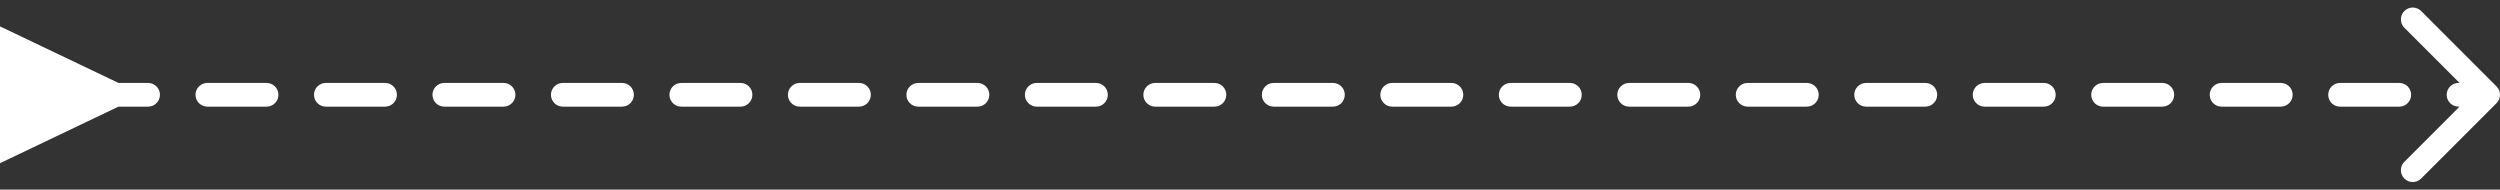 <svg width="211" height="16" viewBox="0 0 211 16" fill="none" xmlns="http://www.w3.org/2000/svg">
<rect x="0" y="0" width="211" height="16" fill="#333333" stroke="none"/>
<path d="M10 7L0 2.227V13.774L10 9V7ZM210.707 8.707C211.098 8.317 211.098 7.683 210.707 7.293L204.343 0.929C203.953 0.538 203.319 0.538 202.929 0.929C202.538 1.319 202.538 1.953 202.929 2.343L208.586 8L202.929 13.657C202.538 14.047 202.538 14.681 202.929 15.071C203.319 15.462 203.953 15.462 204.343 15.071L210.707 8.707ZM2.5 9C3.052 9 3.5 8.552 3.5 8C3.5 7.448 3.052 7 2.5 7V9ZM7.5 7C6.948 7 6.5 7.448 6.5 8C6.5 8.552 6.948 9 7.5 9V7ZM12.5 9C13.052 9 13.5 8.552 13.5 8C13.5 7.448 13.052 7 12.5 7V9ZM17.5 7C16.948 7 16.5 7.448 16.5 8C16.5 8.552 16.948 9 17.5 9V7ZM22.5 9C23.052 9 23.5 8.552 23.5 8C23.5 7.448 23.052 7 22.5 7V9ZM27.5 7C26.948 7 26.5 7.448 26.5 8C26.5 8.552 26.948 9 27.5 9V7ZM32.5 9C33.052 9 33.5 8.552 33.5 8C33.5 7.448 33.052 7 32.5 7V9ZM37.5 7C36.948 7 36.5 7.448 36.5 8C36.5 8.552 36.948 9 37.5 9V7ZM42.5 9C43.052 9 43.5 8.552 43.5 8C43.5 7.448 43.052 7 42.5 7V9ZM47.5 7C46.948 7 46.5 7.448 46.5 8C46.5 8.552 46.948 9 47.5 9V7ZM52.5 9C53.052 9 53.5 8.552 53.5 8C53.5 7.448 53.052 7 52.5 7V9ZM57.5 7C56.948 7 56.5 7.448 56.5 8C56.5 8.552 56.948 9 57.5 9V7ZM62.5 9C63.052 9 63.5 8.552 63.5 8C63.5 7.448 63.052 7 62.5 7V9ZM67.5 7C66.948 7 66.5 7.448 66.5 8C66.5 8.552 66.948 9 67.5 9V7ZM72.5 9C73.052 9 73.5 8.552 73.5 8C73.5 7.448 73.052 7 72.5 7V9ZM77.5 7C76.948 7 76.5 7.448 76.5 8C76.5 8.552 76.948 9 77.5 9V7ZM82.5 9C83.052 9 83.5 8.552 83.5 8C83.5 7.448 83.052 7 82.5 7V9ZM87.5 7C86.948 7 86.5 7.448 86.5 8C86.5 8.552 86.948 9 87.5 9V7ZM92.5 9C93.052 9 93.5 8.552 93.5 8C93.5 7.448 93.052 7 92.5 7V9ZM97.5 7C96.948 7 96.5 7.448 96.5 8C96.5 8.552 96.948 9 97.5 9V7ZM102.5 9C103.052 9 103.5 8.552 103.5 8C103.5 7.448 103.052 7 102.5 7V9ZM107.5 7C106.948 7 106.5 7.448 106.5 8C106.5 8.552 106.948 9 107.5 9V7ZM112.5 9C113.052 9 113.5 8.552 113.5 8C113.5 7.448 113.052 7 112.5 7V9ZM117.5 7C116.948 7 116.5 7.448 116.5 8C116.5 8.552 116.948 9 117.5 9V7ZM122.5 9C123.052 9 123.5 8.552 123.5 8C123.5 7.448 123.052 7 122.5 7V9ZM127.5 7C126.948 7 126.5 7.448 126.5 8C126.5 8.552 126.948 9 127.5 9V7ZM132.5 9C133.052 9 133.5 8.552 133.5 8C133.5 7.448 133.052 7 132.5 7V9ZM137.5 7C136.948 7 136.5 7.448 136.5 8C136.5 8.552 136.948 9 137.5 9V7ZM142.5 9C143.052 9 143.5 8.552 143.5 8C143.5 7.448 143.052 7 142.5 7V9ZM147.5 7C146.948 7 146.5 7.448 146.5 8C146.5 8.552 146.948 9 147.5 9V7ZM152.5 9C153.052 9 153.5 8.552 153.5 8C153.5 7.448 153.052 7 152.5 7V9ZM157.5 7C156.948 7 156.5 7.448 156.5 8C156.5 8.552 156.948 9 157.5 9V7ZM162.5 9C163.052 9 163.5 8.552 163.5 8C163.5 7.448 163.052 7 162.5 7V9ZM167.5 7C166.948 7 166.5 7.448 166.5 8C166.5 8.552 166.948 9 167.5 9V7ZM172.5 9C173.052 9 173.5 8.552 173.5 8C173.5 7.448 173.052 7 172.5 7V9ZM177.5 7C176.948 7 176.5 7.448 176.5 8C176.5 8.552 176.948 9 177.5 9V7ZM182.5 9C183.052 9 183.5 8.552 183.5 8C183.5 7.448 183.052 7 182.5 7V9ZM187.5 7C186.948 7 186.5 7.448 186.5 8C186.5 8.552 186.948 9 187.5 9V7ZM192.5 9C193.052 9 193.5 8.552 193.5 8C193.5 7.448 193.052 7 192.5 7V9ZM197.5 7C196.948 7 196.5 7.448 196.5 8C196.5 8.552 196.948 9 197.5 9V7ZM202.5 9C203.052 9 203.5 8.552 203.5 8C203.5 7.448 203.052 7 202.5 7V9ZM207.5 7C206.948 7 206.5 7.448 206.5 8C206.5 8.552 206.948 9 207.5 9V7ZM7.5 9H12.5V7H7.5V9ZM17.5 9H22.5V7H17.5V9ZM27.5 9H32.5V7H27.5V9ZM37.5 9H42.5V7H37.5V9ZM47.5 9H52.5V7H47.5V9ZM57.5 9H62.5V7H57.5V9ZM67.5 9H72.5V7H67.5V9ZM77.5 9H82.5V7H77.5V9ZM87.5 9H92.5V7H87.5V9ZM97.5 9H102.5V7H97.5V9ZM107.5 9H112.5V7H107.5V9ZM117.5 9H122.5V7H117.5V9ZM127.5 9H132.5V7H127.5V9ZM137.5 9H142.5V7H137.5V9ZM147.5 9H152.5V7H147.5V9ZM157.5 9H162.5V7H157.5V9ZM167.5 9H172.5V7H167.5V9ZM177.5 9H182.5V7H177.5V9ZM187.5 9H192.5V7H187.5V9ZM197.5 9H202.5V7H197.5V9ZM207.5 9H210V7H207.5V9Z" fill="white"/>
</svg>
